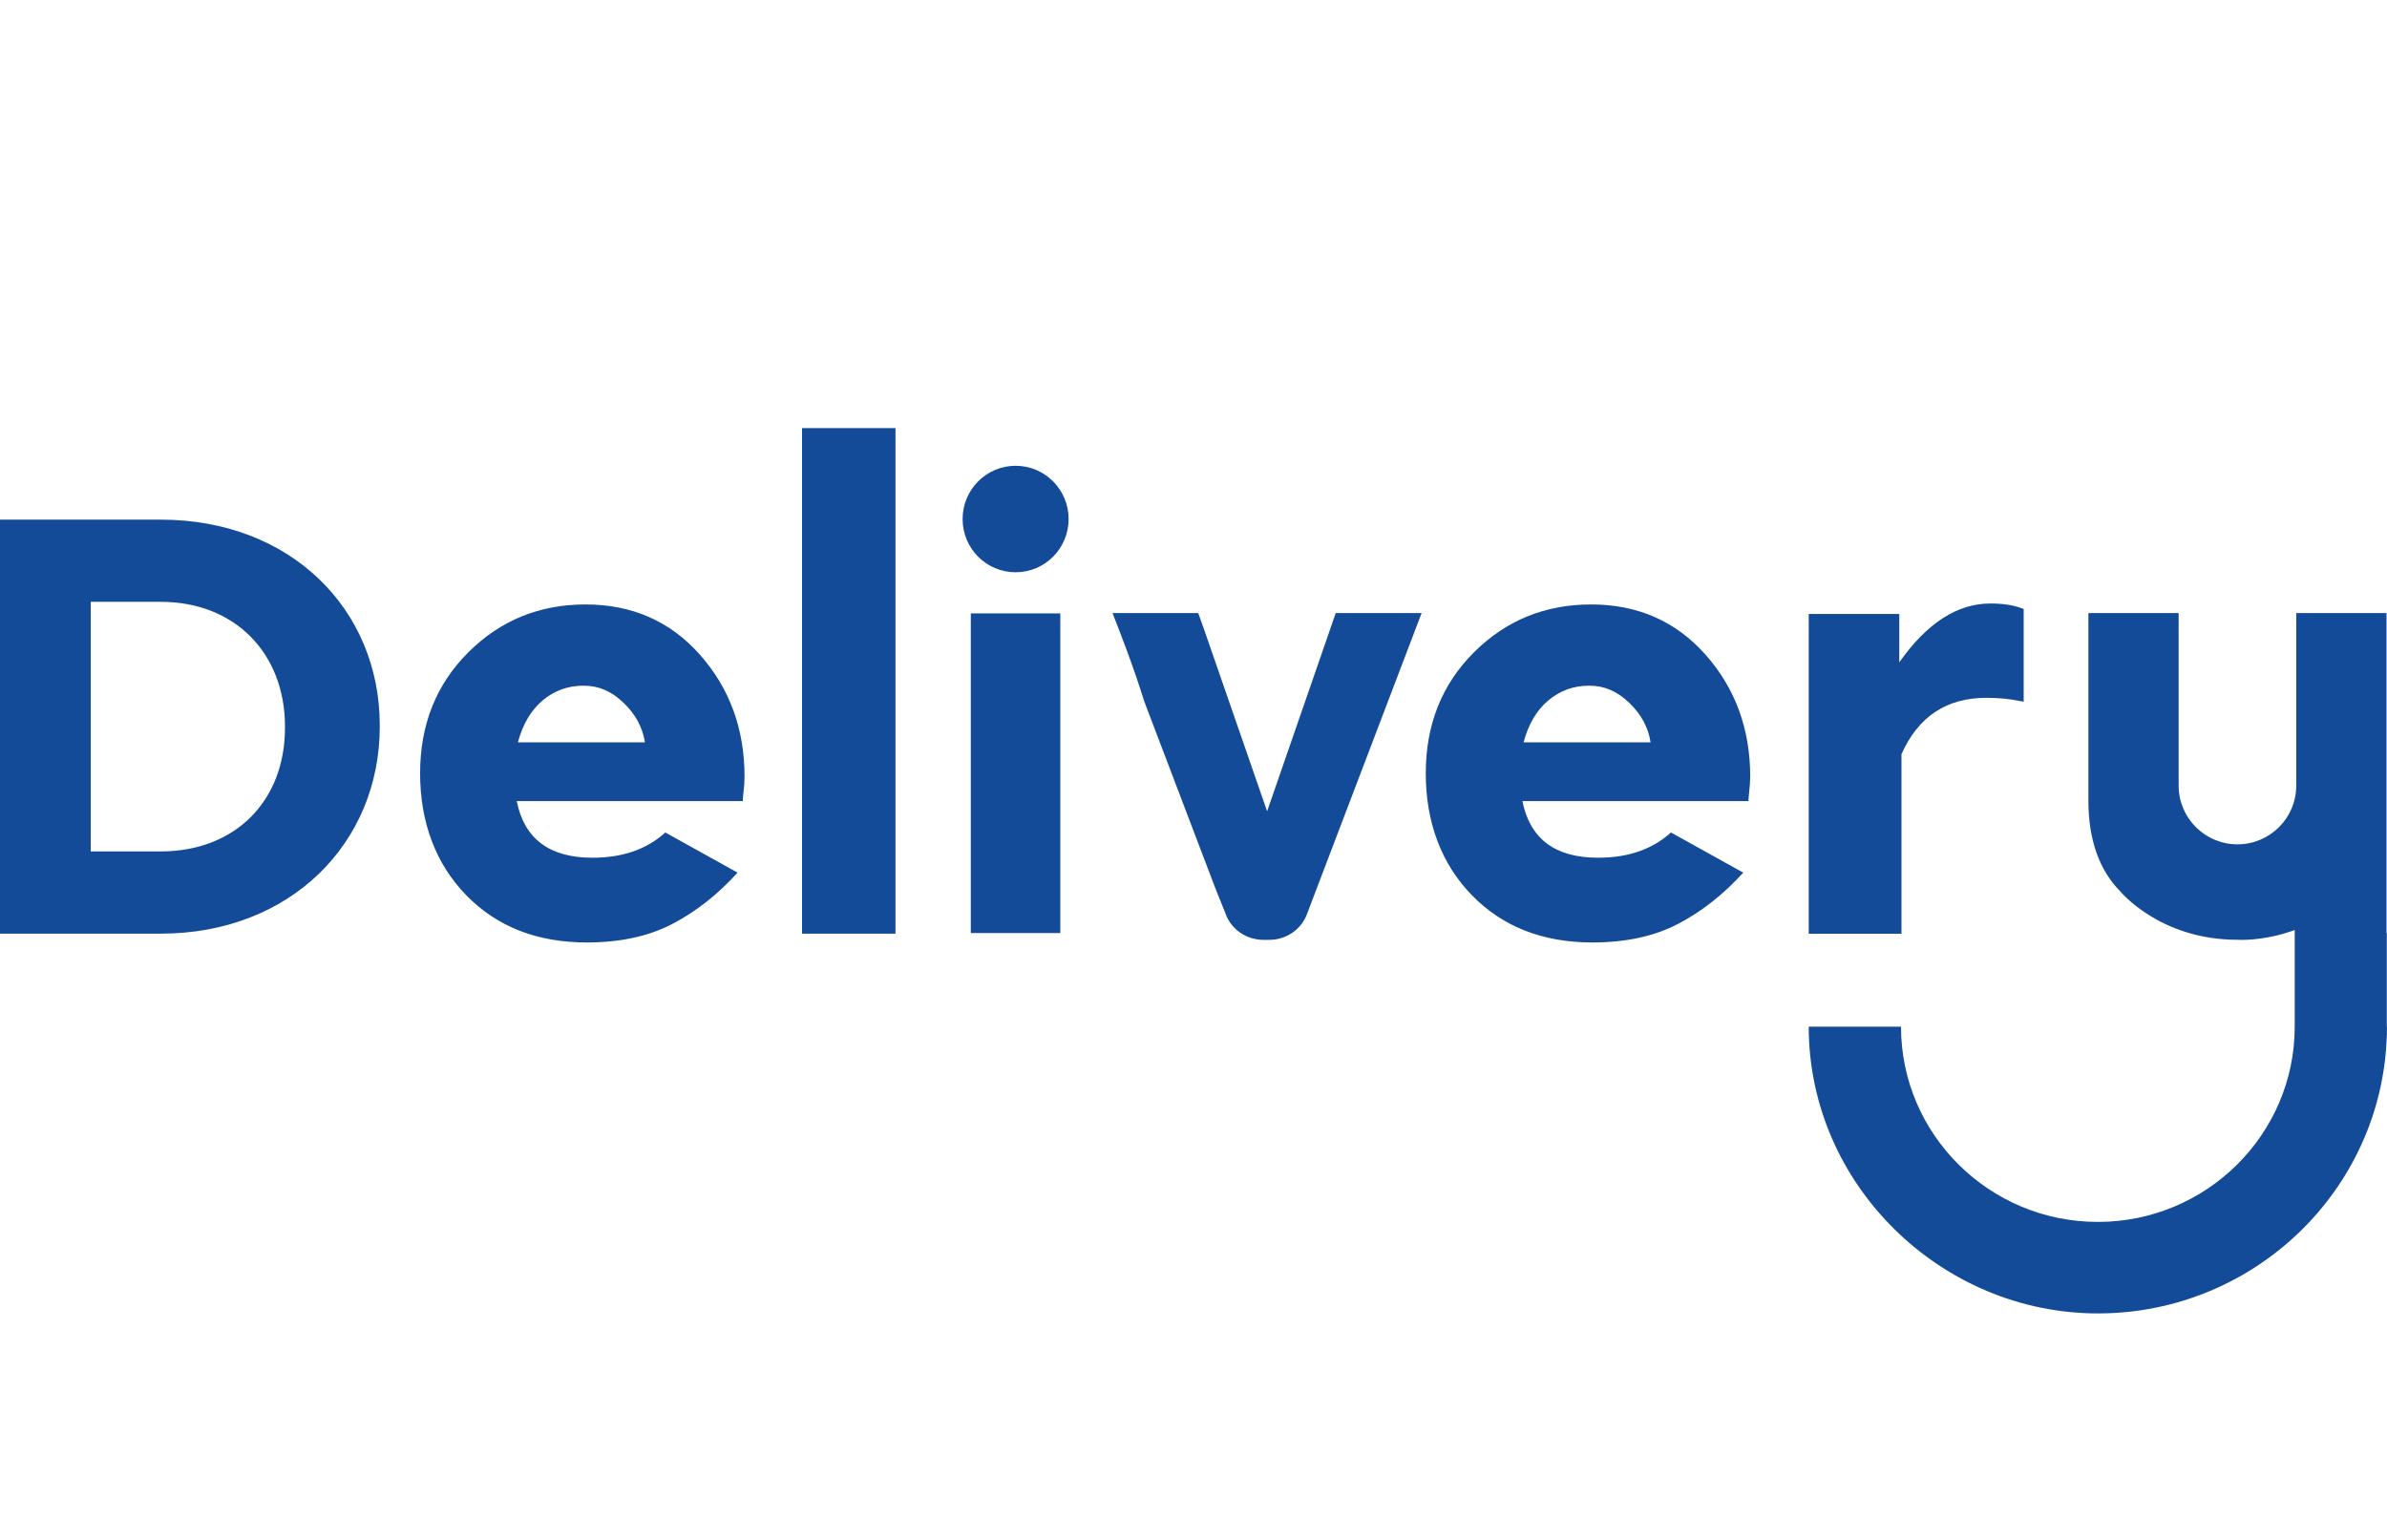 <svg width="62" height="40" viewBox="0 0 62 40" fill="none" xmlns="http://www.w3.org/2000/svg">
<g clip-path="url(#clip0_4_63)">
<path d="M4.176 13.498H0V24.252H4.176C7.54 24.252 9.864 21.902 9.864 18.873V18.843C9.864 15.817 7.54 13.498 4.176 13.498ZM7.402 18.906C7.402 20.812 6.103 22.116 4.176 22.116H2.357V15.633H4.176C6.103 15.633 7.402 16.97 7.402 18.873V18.904V18.906ZM28.832 17.028C28.832 17.028 28.837 17.038 28.837 17.044C28.837 17.044 28.834 17.033 28.832 17.028ZM62 26.672C62 26.707 62 26.743 61.998 26.778V26.892H61.995C61.877 30.897 58.558 34.117 54.49 34.117C50.422 34.117 46.98 30.776 46.98 26.669H49.377C49.377 29.466 51.671 31.74 54.49 31.74C57.309 31.74 59.603 29.466 59.603 26.669C59.603 26.192 59.603 25.037 59.603 24.236V24.158C58.771 24.461 58.113 24.411 58.113 24.411C56.09 24.411 55.063 23.144 55.063 23.144C54.533 22.609 54.244 21.811 54.244 20.809V15.925H56.588V20.405C56.588 21.248 57.271 21.932 58.116 21.932C58.96 21.932 59.643 21.248 59.643 20.405V15.925H61.987V24.239H61.995V26.672H61.998H62ZM13.452 19.282C13.578 18.813 13.791 18.449 14.095 18.194C14.397 17.939 14.751 17.811 15.156 17.811C15.56 17.811 15.887 17.96 16.196 18.255C16.505 18.55 16.691 18.893 16.751 19.282H13.452ZM15.209 15.701C14.008 15.701 12.992 16.117 12.161 16.948C11.329 17.778 10.912 18.825 10.912 20.087C10.912 21.349 11.312 22.434 12.108 23.252C12.905 24.07 13.95 24.481 15.241 24.481C16.108 24.481 16.849 24.32 17.465 23.999C18.08 23.679 18.646 23.232 19.158 22.667L17.281 21.624C16.797 22.064 16.166 22.28 15.389 22.28C14.274 22.28 13.618 21.791 13.422 20.809H19.294C19.294 20.759 19.299 20.691 19.309 20.602C19.319 20.514 19.327 20.436 19.332 20.362C19.337 20.289 19.339 20.229 19.339 20.178C19.339 18.936 18.952 17.879 18.181 17.008C17.41 16.137 16.417 15.701 15.209 15.701ZM39.573 19.282C39.699 18.813 39.912 18.449 40.216 18.194C40.518 17.939 40.872 17.811 41.276 17.811C41.681 17.811 42.008 17.96 42.317 18.255C42.626 18.55 42.812 18.893 42.872 19.282H39.573ZM41.329 15.701C40.128 15.701 39.113 16.117 38.281 16.948C37.45 17.778 37.033 18.825 37.033 20.087C37.033 21.349 37.432 22.434 38.229 23.252C39.025 24.07 40.07 24.481 41.362 24.481C42.229 24.481 42.97 24.32 43.585 23.999C44.201 23.679 44.766 23.232 45.279 22.667L43.402 21.624C42.917 22.064 42.286 22.28 41.51 22.28C40.395 22.28 39.739 21.791 39.543 20.809H45.415C45.415 20.759 45.42 20.691 45.43 20.602C45.44 20.514 45.447 20.436 45.452 20.362C45.457 20.289 45.46 20.229 45.46 20.178C45.46 18.936 45.073 17.879 44.301 17.008C43.53 16.137 42.538 15.701 41.329 15.701ZM25.216 15.933H27.54V24.236H25.216V15.933ZM25.003 13.482C25.003 12.72 25.618 12.099 26.379 12.099C27.141 12.099 27.756 12.718 27.756 13.482C27.756 14.247 27.141 14.865 26.379 14.865C25.618 14.865 25.003 14.247 25.003 13.482ZM20.832 11.12H23.259V24.252H20.832V11.12ZM52.563 15.817V18.227L52.495 18.215C52.214 18.154 51.912 18.126 51.596 18.126C50.56 18.126 49.824 18.613 49.389 19.59V24.254H46.98V15.948H49.332V17.205C50.05 16.185 50.839 15.676 51.701 15.676C52.013 15.676 52.279 15.716 52.495 15.794L52.563 15.817ZM34.688 15.925H36.925L33.947 23.744C33.804 24.133 33.42 24.413 32.967 24.413H32.819C32.352 24.413 31.957 24.118 31.824 23.709L31.588 23.126L29.721 18.22C29.585 17.783 29.437 17.351 29.281 16.933C29.281 16.933 29.276 16.922 29.276 16.917C29.276 16.912 29.274 16.91 29.271 16.905C29.141 16.554 29.018 16.231 28.897 15.925H31.123L31.286 16.382L32.912 21.074L34.694 15.925H34.688Z" fill="#134B98"/>
</g>
<defs>
<clipPath id="clip0_4_63">
<rect width="62" height="23" fill="white" transform="translate(0 11.12)"/>
</clipPath>
</defs>
</svg>
